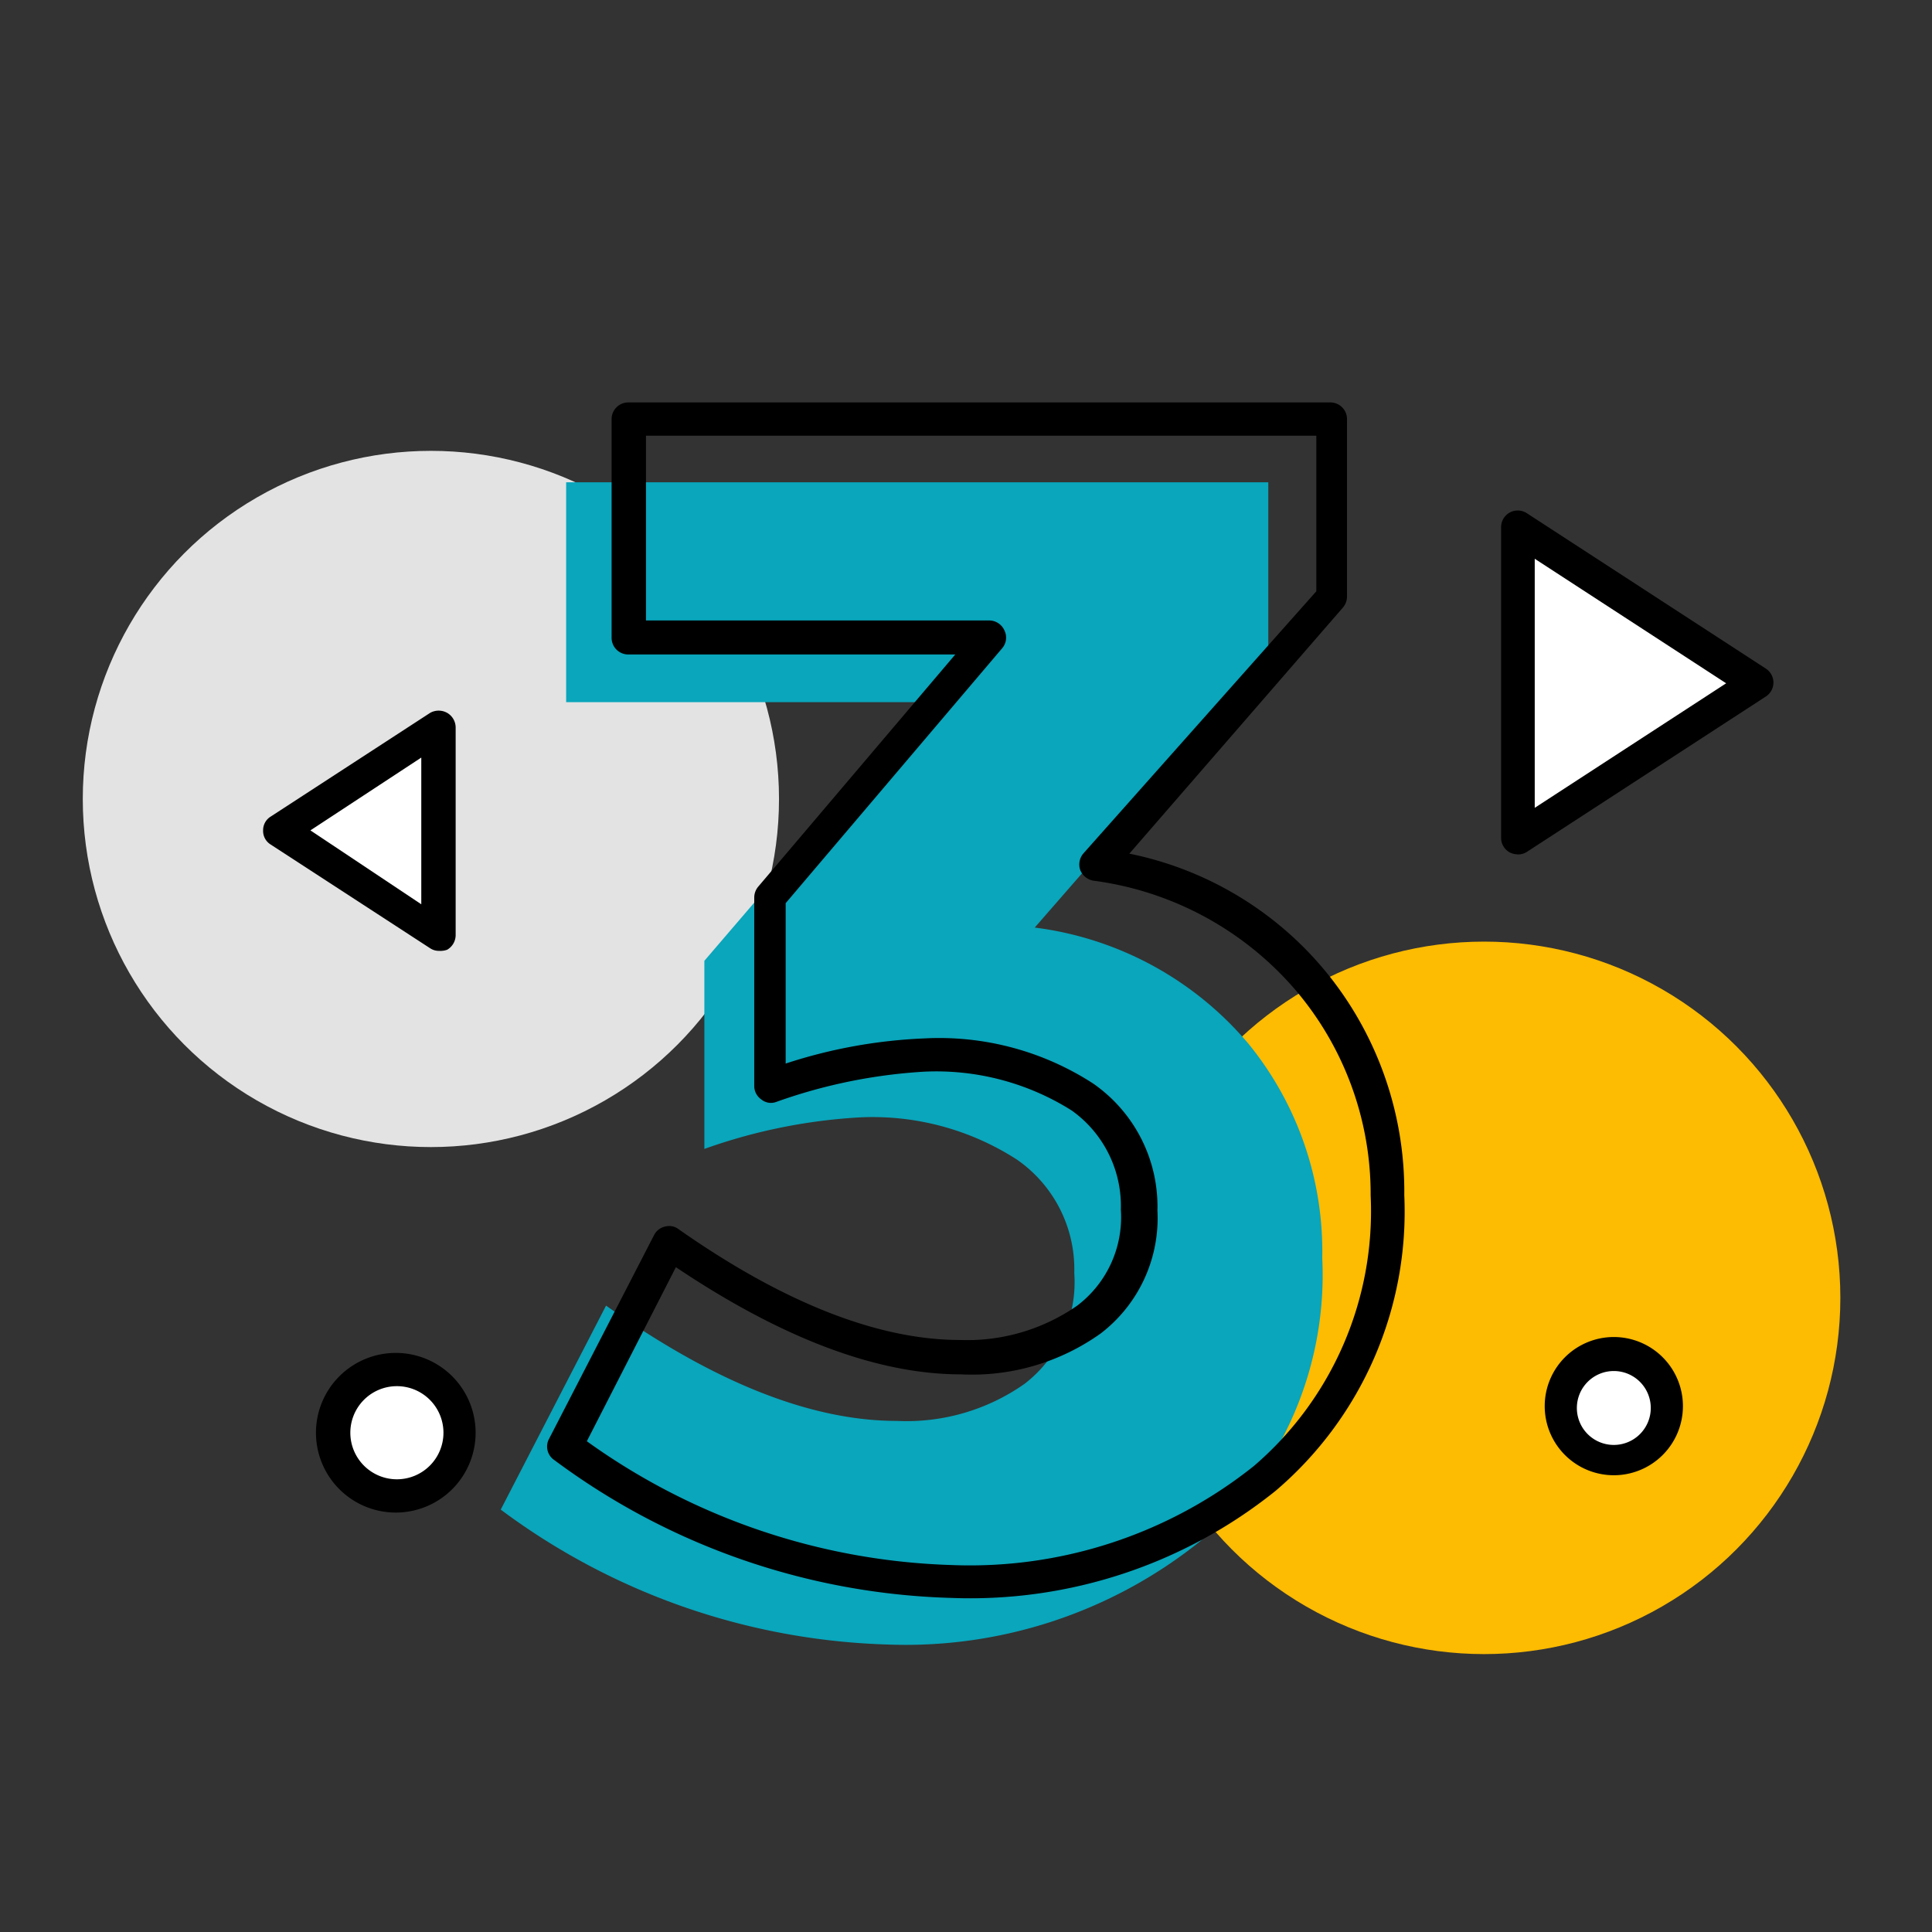 <svg id="Layer_1" data-name="Layer 1" xmlns="http://www.w3.org/2000/svg" viewBox="0 0 52.28 52.28"><rect x="0" y="0" width="52.28" height="52.28" fill="#333333" stroke="none"/><defs><style>.cls-1{fill:#fdbb01;}.cls-2{fill:#e3e3e3;}.cls-3{fill:#09a6bc;}.cls-4{fill:#fff;}</style></defs><circle class="cls-1" cx="40.16" cy="35.12" r="9.64"/><circle class="cls-2" cx="11.66" cy="21.62" r="9.42"/><path class="cls-3" d="M15.32,19V13.05h19v4.8L28,25.1a9.05,9.05,0,0,1,5.78,3.14,8.89,8.89,0,0,1,2,5.8,9.49,9.49,0,0,1-3.32,7.68A12.73,12.73,0,0,1,24,44.5a18.4,18.4,0,0,1-10.45-3.65l2.85-5.52q4.39,3.12,7.87,3.12a5.55,5.55,0,0,0,3.45-1,3.47,3.47,0,0,0,1.35-3,3.61,3.61,0,0,0-1.55-3.07,7.2,7.2,0,0,0-4.32-1.14,15,15,0,0,0-4.14.85V26l6-7Z"/><path d="M25.75,43.24A18.86,18.86,0,0,1,15,39.51a.44.44,0,0,1-.14-.58l2.84-5.51a.44.44,0,0,1,.3-.23.42.42,0,0,1,.36.07c2.85,2,5.41,3,7.62,3a5.21,5.21,0,0,0,3.17-.93,3,3,0,0,0,1.18-2.6A3.17,3.17,0,0,0,29,30.05,6.87,6.87,0,0,0,25,29a14.38,14.38,0,0,0-4,.82.41.41,0,0,1-.4-.07.44.44,0,0,1-.19-.36V24.28a.46.46,0,0,1,.11-.29l5.33-6.28H17a.45.45,0,0,1-.45-.45V11.34a.45.45,0,0,1,.45-.45h19a.45.45,0,0,1,.45.45v4.8a.46.46,0,0,1-.11.3L30.56,23.1a9.27,9.27,0,0,1,5.28,3.15A9.38,9.38,0,0,1,38,32.34a9.92,9.92,0,0,1-3.48,8A13.19,13.19,0,0,1,25.75,43.24ZM15.88,39a17.83,17.83,0,0,0,9.87,3.35,12.32,12.32,0,0,0,8.18-2.68,9.08,9.08,0,0,0,3.16-7.32,8.52,8.52,0,0,0-2-5.52,8.7,8.7,0,0,0-5.51-3,.47.47,0,0,1-.35-.29.46.46,0,0,1,.09-.45L35.62,16V11.79H17.48v5h9.29a.45.45,0,0,1,.41.27.44.44,0,0,1-.06.48l-5.86,6.9v4.34A13.82,13.82,0,0,1,25,28.1a7.66,7.66,0,0,1,4.58,1.22,4.05,4.05,0,0,1,1.74,3.44,3.93,3.93,0,0,1-1.53,3.32A6,6,0,0,1,26,37.19c-2.29,0-4.88-1-7.71-2.9Z"/><polygon class="cls-4" points="47.54 18.47 41.07 14.27 41.07 22.67 47.54 18.47"/><path d="M41.07,23.12a.54.54,0,0,1-.21-.05.45.45,0,0,1-.24-.4v-8.4a.45.45,0,0,1,.7-.38l6.46,4.2a.45.45,0,0,1,0,.76l-6.46,4.2A.43.43,0,0,1,41.07,23.12Zm.46-8v6.74l5.18-3.37Z"/><polygon class="cls-4" points="7.57 22.48 11.88 25.28 11.88 19.67 7.57 22.48"/><path d="M11.88,25.73a.42.42,0,0,1-.24-.07L7.32,22.85a.43.43,0,0,1-.2-.38.43.43,0,0,1,.2-.37l4.32-2.81a.47.47,0,0,1,.46,0,.46.46,0,0,1,.23.4v5.61a.46.46,0,0,1-.23.4A.54.54,0,0,1,11.88,25.73ZM8.4,22.47l3,2V20.5Z"/><circle class="cls-4" cx="10.71" cy="38.77" r="1.71"/><path d="M10.71,40.93a2.16,2.16,0,1,1,2.16-2.16A2.16,2.16,0,0,1,10.71,40.93Zm0-3.42A1.26,1.26,0,1,0,12,38.77,1.26,1.26,0,0,0,10.71,37.51Z"/><circle class="cls-4" cx="43.67" cy="38.06" r="1.41"/><path d="M43.67,39.92a1.87,1.87,0,1,1,1.87-1.86A1.87,1.87,0,0,1,43.67,39.92Zm0-2.82a1,1,0,1,0,1,1A1,1,0,0,0,43.67,37.1Z"/></svg>